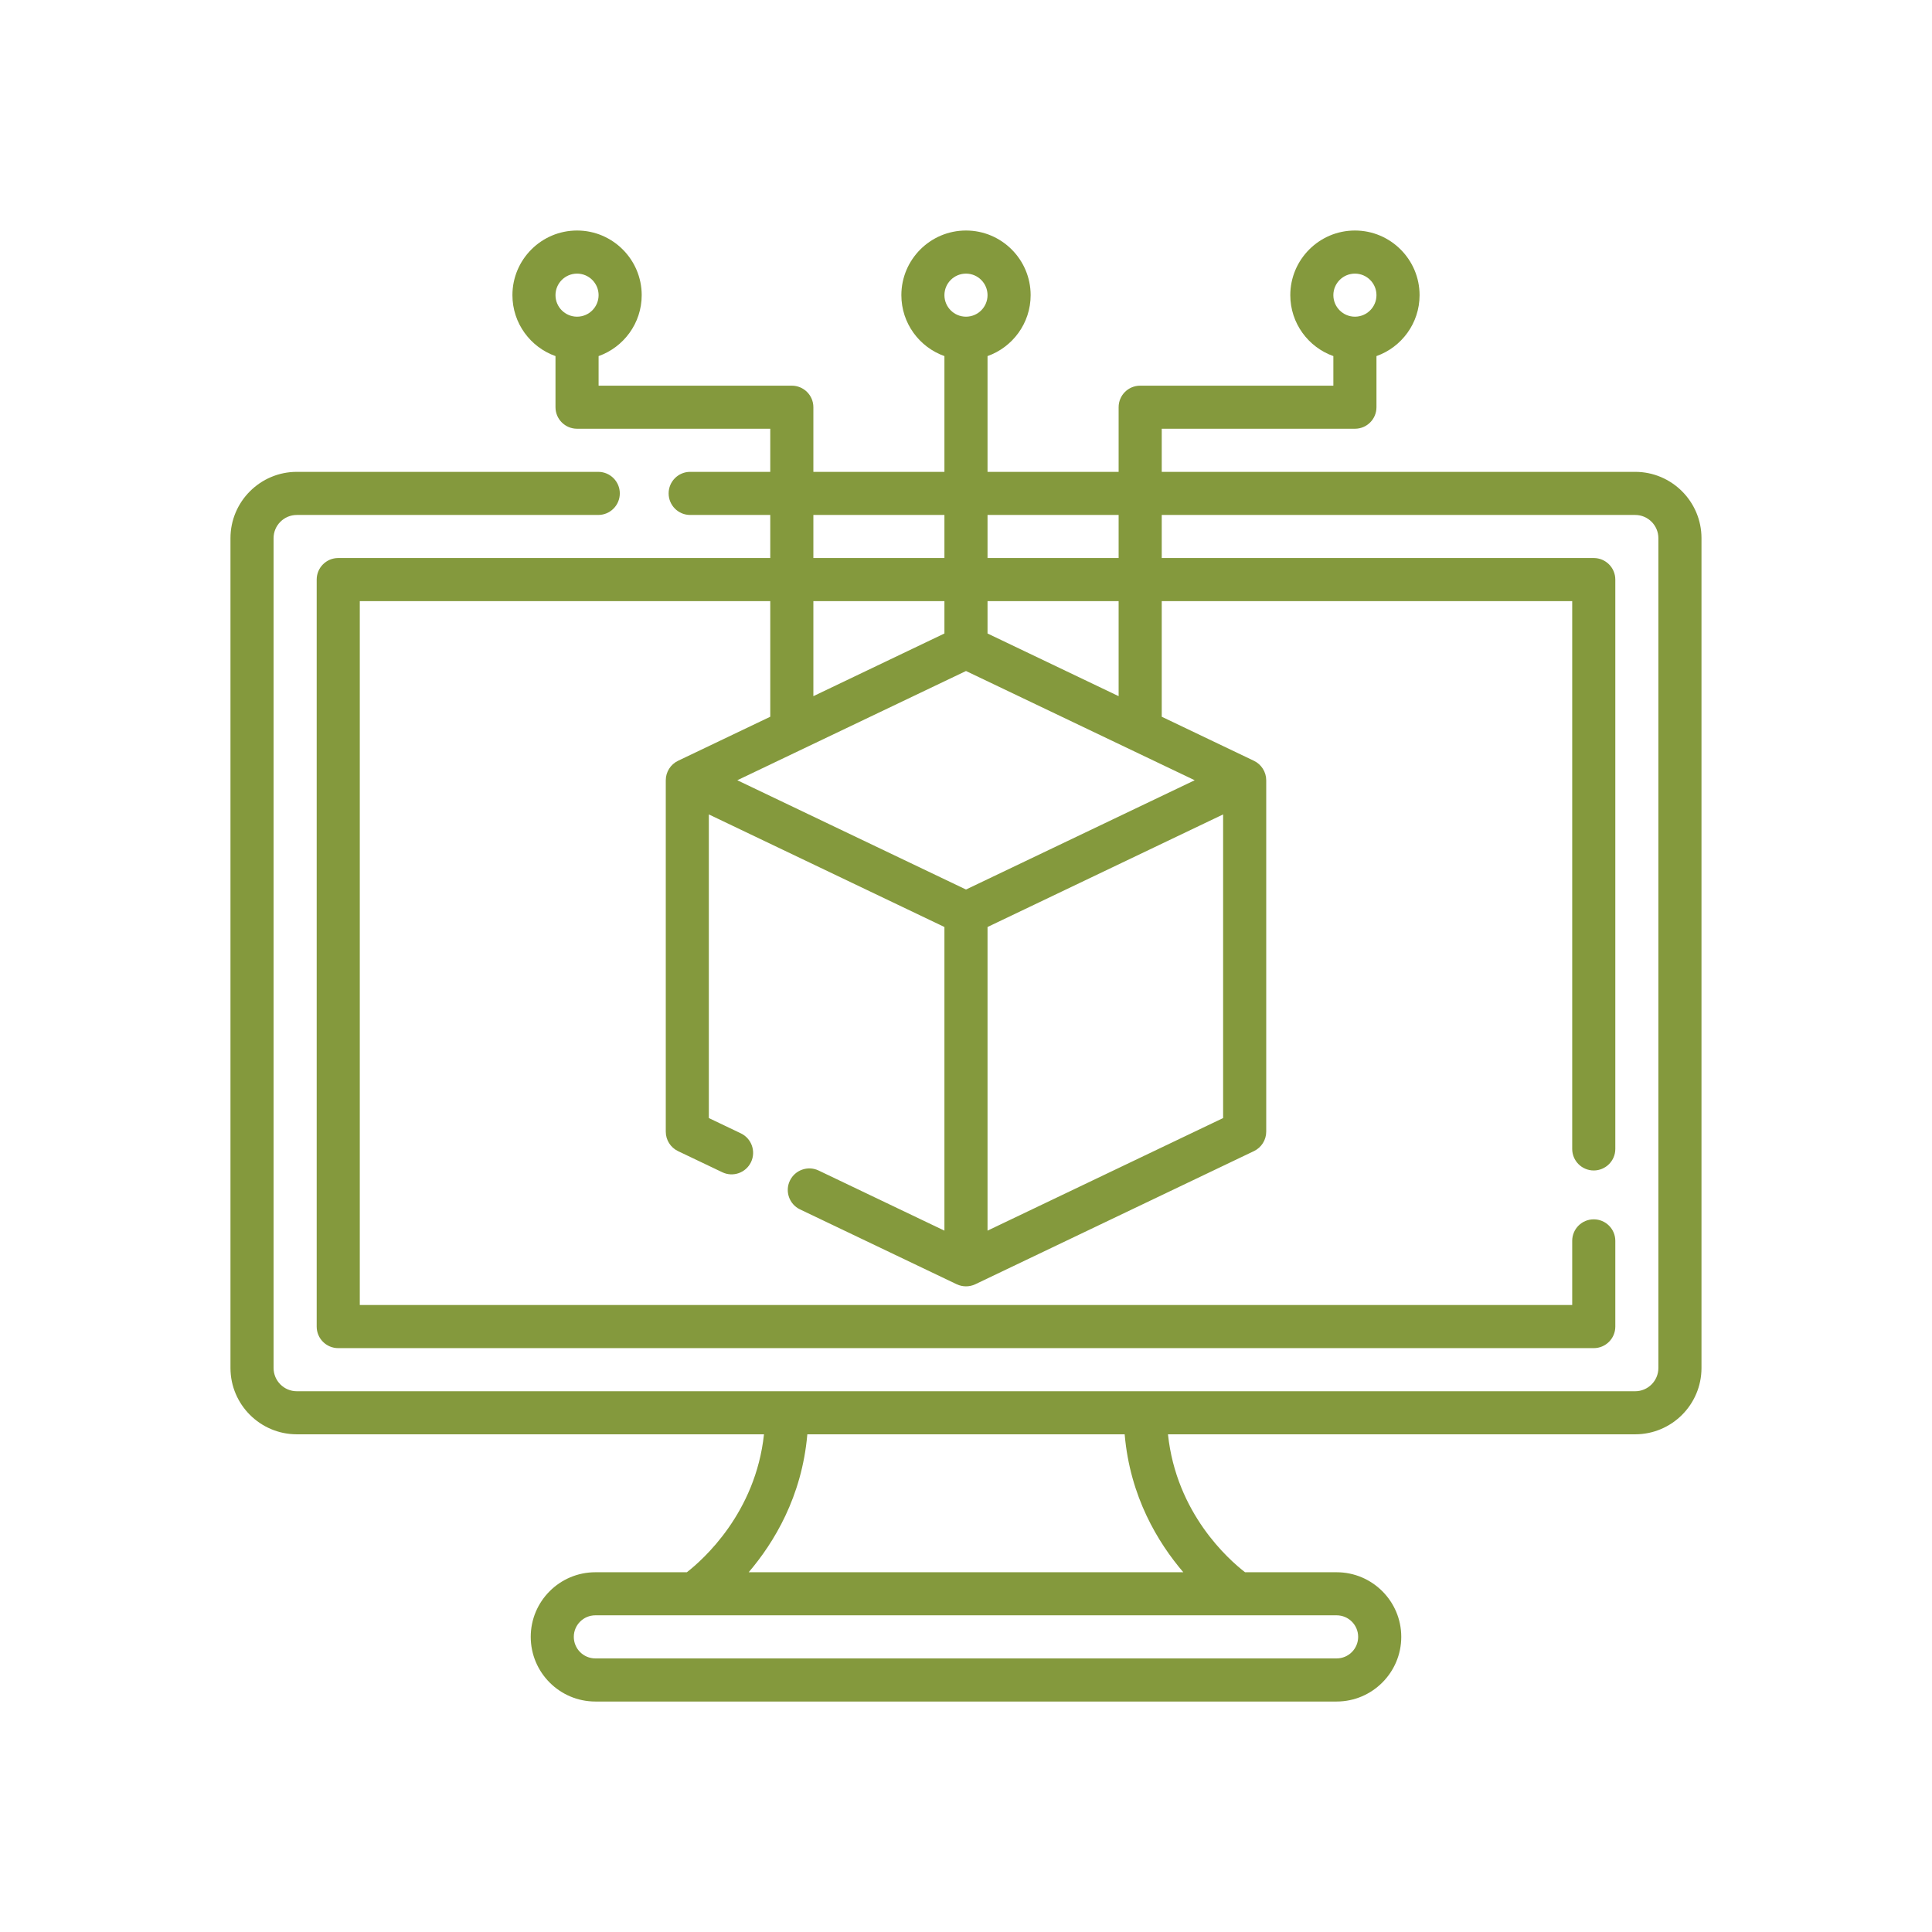 <svg width="48" height="48" viewBox="0 0 48 48" fill="none" xmlns="http://www.w3.org/2000/svg">
<path d="M7.375 11.723H14.863C15.159 11.723 15.399 11.963 15.399 12.258C15.399 12.554 15.159 12.794 14.863 12.794H7.375C7.056 12.794 6.797 13.053 6.797 13.371V33.987C6.797 34.306 7.056 34.565 7.375 34.565H40.625C40.943 34.565 41.202 34.306 41.202 33.987V13.371C41.202 13.053 40.943 12.794 40.625 12.794H28.863V13.864H39.596C39.892 13.864 40.132 14.104 40.132 14.4V28.545C40.132 28.84 39.892 29.08 39.596 29.08C39.3 29.08 39.061 28.84 39.061 28.545V14.935H28.863V17.807L31.154 18.902C31.337 18.989 31.459 19.178 31.459 19.385V28.116C31.459 28.322 31.34 28.51 31.154 28.599L24.231 31.907C24.081 31.978 23.911 31.974 23.769 31.907L19.876 30.047C19.61 29.92 19.497 29.6 19.624 29.334C19.752 29.067 20.072 28.954 20.338 29.081L23.464 30.575V23.031L17.611 20.234V27.778L18.407 28.158C18.673 28.286 18.786 28.605 18.659 28.872C18.531 29.139 18.212 29.252 17.945 29.124L16.845 28.599C16.659 28.51 16.541 28.322 16.541 28.116V19.385C16.541 19.181 16.659 18.991 16.845 18.902L19.137 17.807V14.935H8.939V32.423H39.061V30.829C39.061 30.533 39.3 30.294 39.596 30.294C39.892 30.294 40.132 30.533 40.132 30.829V32.959C40.132 33.254 39.892 33.494 39.596 33.494H8.403C8.107 33.494 7.868 33.254 7.868 32.959V14.4C7.868 14.104 8.107 13.864 8.403 13.864H19.137V12.794H17.147C16.851 12.794 16.612 12.554 16.612 12.258C16.612 11.963 16.851 11.723 17.147 11.723H19.137V10.652H14.337C14.041 10.652 13.801 10.413 13.801 10.117V8.847C13.178 8.626 12.731 8.031 12.731 7.333C12.731 6.448 13.451 5.727 14.337 5.727C15.222 5.727 15.943 6.448 15.943 7.333C15.943 8.031 15.495 8.626 14.872 8.847V9.582H19.672C19.968 9.582 20.208 9.821 20.208 10.117V11.723H23.464V8.847C22.841 8.626 22.394 8.031 22.394 7.333C22.394 6.448 23.114 5.727 24 5.727C24.885 5.727 25.606 6.448 25.606 7.333C25.606 8.031 25.158 8.626 24.535 8.847V11.723H27.792V10.117C27.792 9.821 28.031 9.582 28.327 9.582H33.127V8.847C32.504 8.626 32.057 8.031 32.057 7.333C32.057 6.448 32.777 5.727 33.663 5.727C34.548 5.727 35.269 6.448 35.269 7.333C35.269 8.031 34.821 8.626 34.198 8.847V10.117C34.198 10.413 33.959 10.652 33.663 10.652H28.863V11.723H40.625C41.534 11.723 42.273 12.462 42.273 13.371V33.987C42.273 34.896 41.534 35.635 40.625 35.635H29.018C29.225 37.599 30.524 38.746 30.933 39.062H33.208C34.093 39.062 34.814 39.782 34.814 40.667C34.814 41.553 34.093 42.274 33.208 42.274H14.792C13.906 42.274 13.186 41.553 13.186 40.667C13.186 39.782 13.906 39.062 14.792 39.062H17.065C17.469 38.747 18.772 37.59 18.981 35.635H7.375C6.466 35.635 5.726 34.896 5.726 33.987V13.371C5.726 12.462 6.466 11.723 7.375 11.723ZM14.337 6.798C14.041 6.798 13.801 7.038 13.801 7.333C13.801 7.628 14.041 7.868 14.337 7.868C14.632 7.868 14.872 7.628 14.872 7.333C14.872 7.038 14.632 6.798 14.337 6.798ZM24 6.798C23.704 6.798 23.464 7.038 23.464 7.333C23.464 7.628 23.704 7.868 24 7.868C24.295 7.868 24.535 7.628 24.535 7.333C24.535 7.038 24.295 6.798 24 6.798ZM33.663 6.798C33.367 6.798 33.127 7.038 33.127 7.333C33.127 7.628 33.367 7.868 33.663 7.868C33.958 7.868 34.198 7.628 34.198 7.333C34.198 7.038 33.958 6.798 33.663 6.798ZM27.792 14.935H24.535V15.739L27.792 17.296V14.935ZM18.318 19.385L24 22.1L29.682 19.385L24 16.671L18.318 19.385ZM30.388 20.234L24.535 23.031V30.575L30.388 27.778V20.234ZM20.208 17.296L23.464 15.739V14.935H20.208V17.296ZM20.208 12.794V13.864H23.464V12.794H20.208ZM24.535 12.794V13.864H27.792V12.794H24.535ZM14.256 40.667C14.256 40.963 14.496 41.203 14.792 41.203H33.208C33.503 41.203 33.743 40.963 33.743 40.667C33.743 40.372 33.503 40.132 33.208 40.132H14.792C14.496 40.132 14.256 40.372 14.256 40.667ZM18.601 39.062H29.399C28.771 38.328 28.075 37.186 27.942 35.635H20.058C19.924 37.186 19.228 38.328 18.601 39.062Z" fill="#84993D"/>
</svg>
